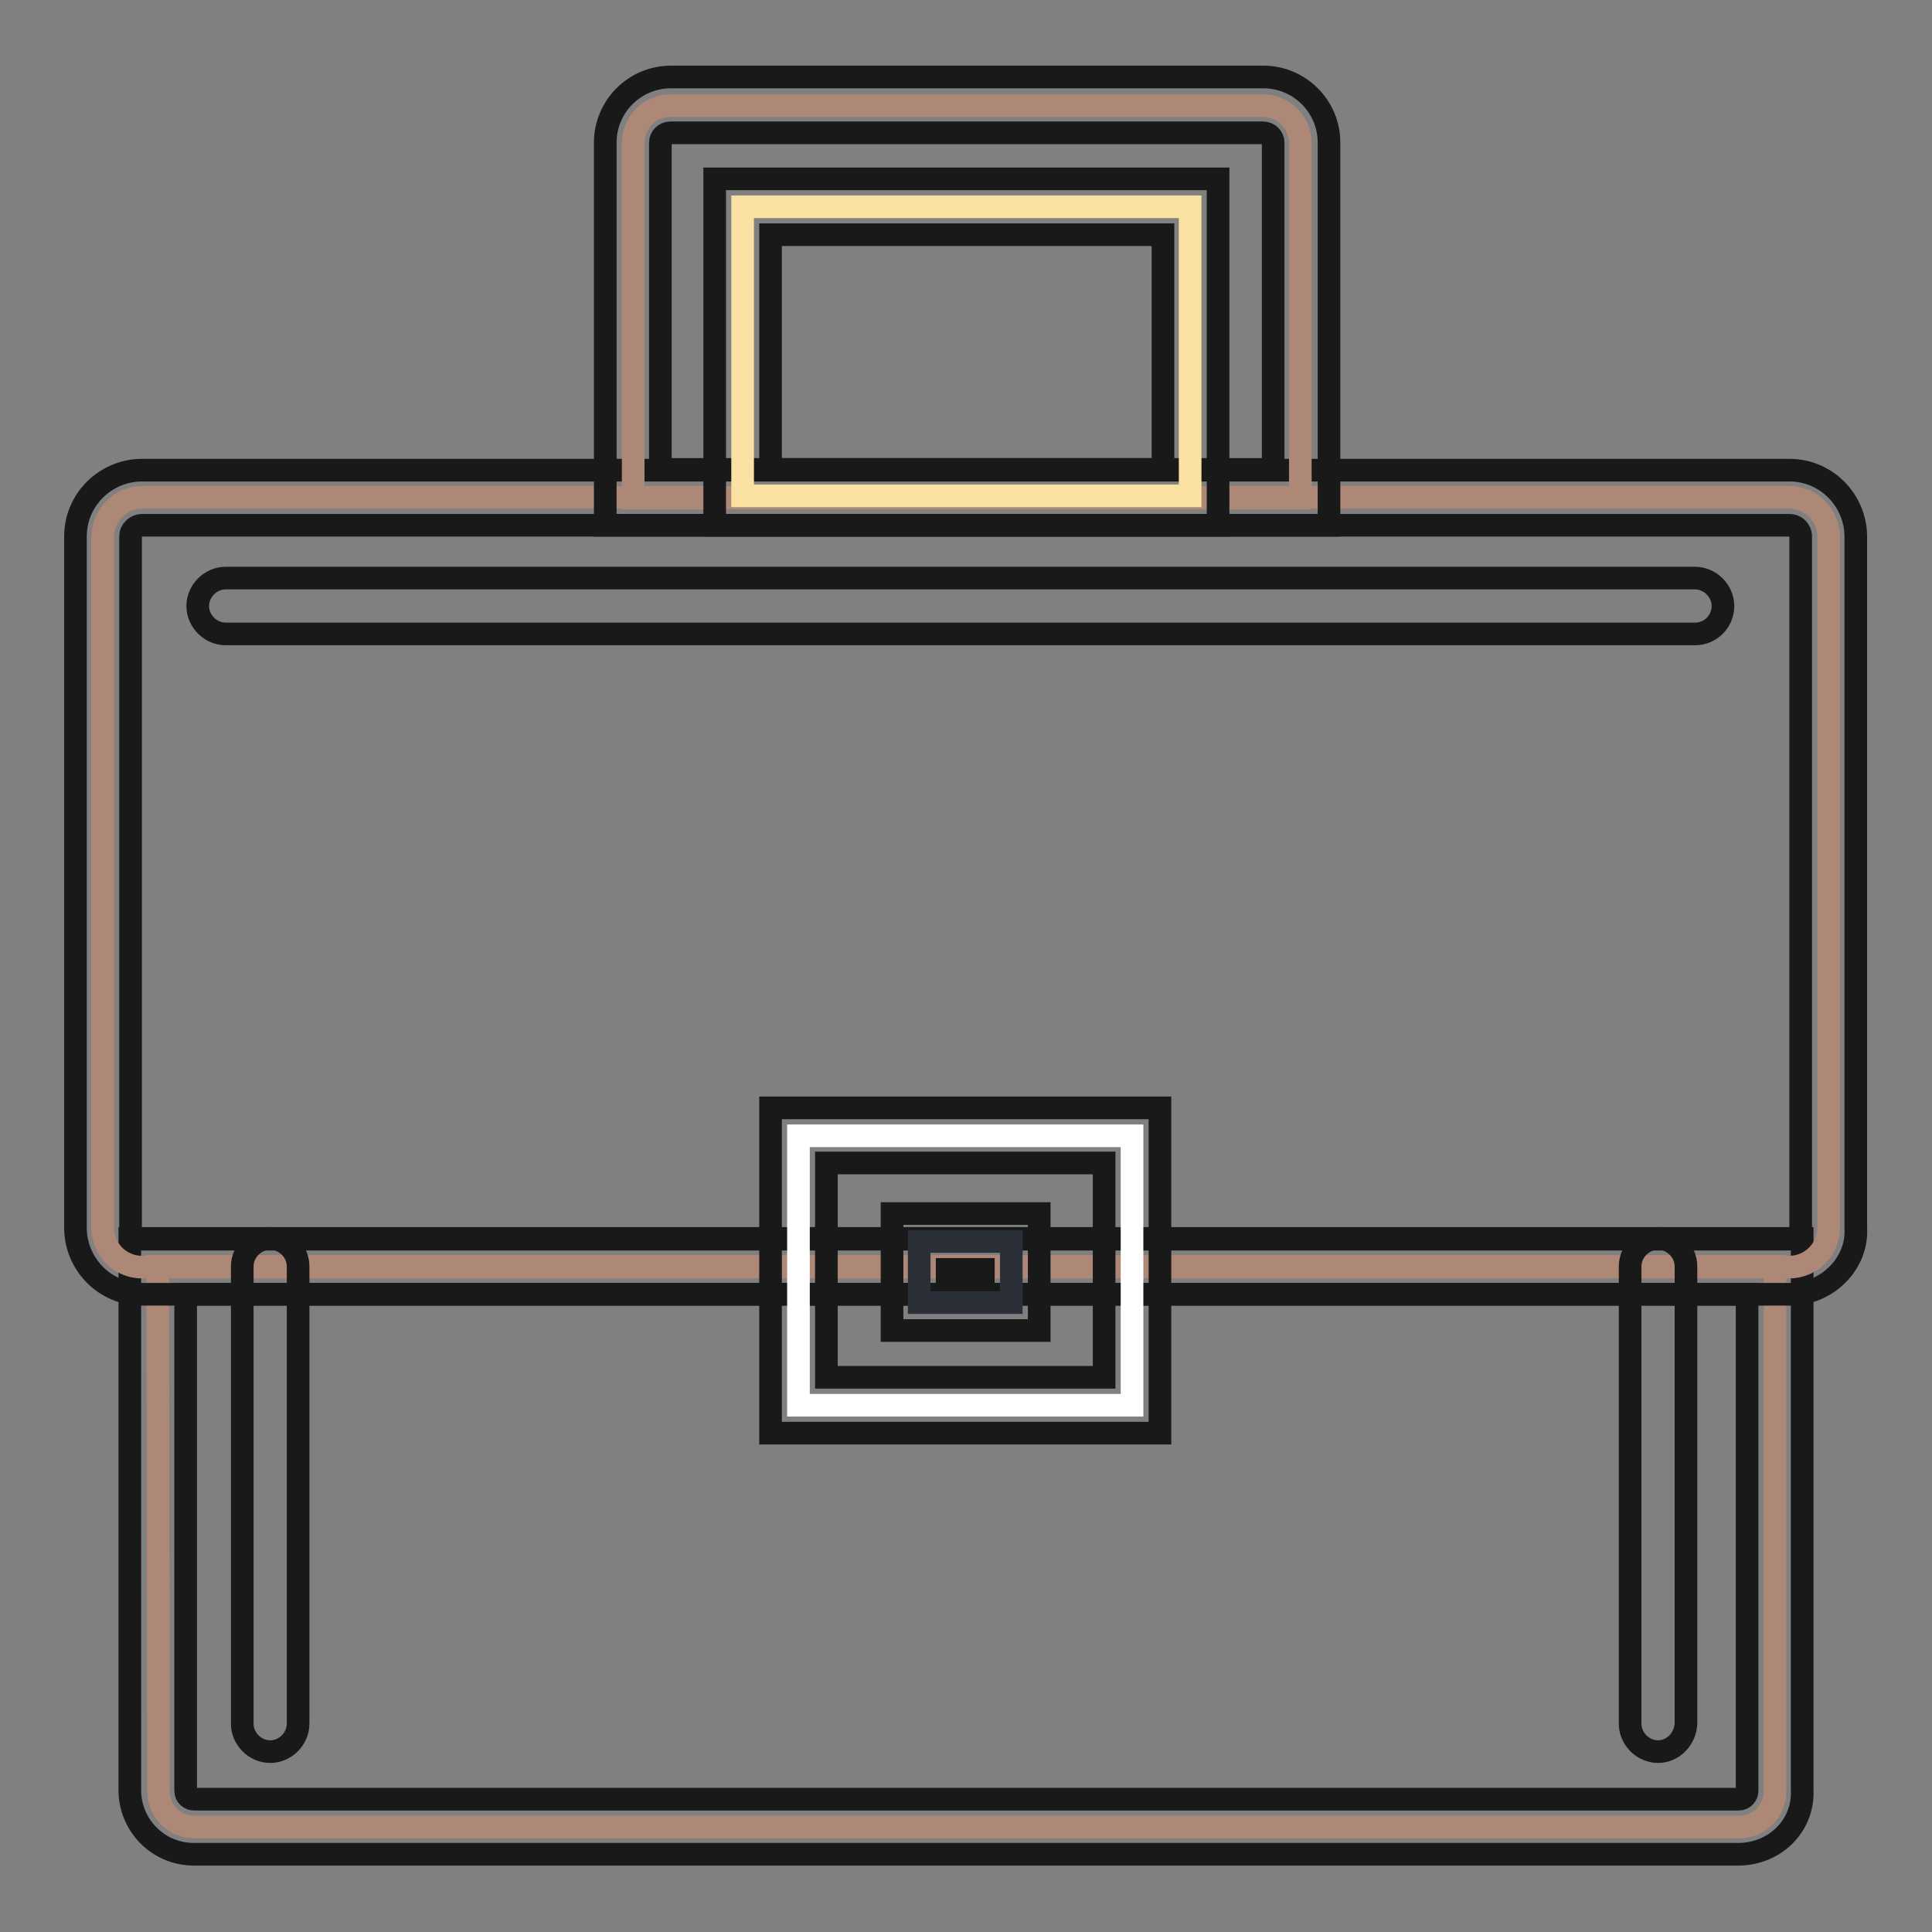 <?xml version="1.0" encoding="utf-8"?>
<!-- Svg Vector Icons : http://www.onlinewebfonts.com/icon -->
<!DOCTYPE svg PUBLIC "-//W3C//DTD SVG 1.1//EN" "http://www.w3.org/Graphics/SVG/1.1/DTD/svg11.dtd">
<svg version="1.1" xmlns="http://www.w3.org/2000/svg" xmlns:xlink="http://www.w3.org/1999/xlink" x="0px" y="0px" viewBox="0 0 256 256" enable-background="new 0 0 256 256" xml:space="preserve">
<rect x="0" y="0" width="256" height="256" fill="#808080" stroke="none"/>
<g> <path stroke-width="3" fill-opacity="0" stroke="#ad8876"  d="M20.9,167.8h214.3v69.5c0,2.8-2.2,4.8-4.8,4.8H25.8c-2.8,0-4.8-2.2-4.8-4.8L20.9,167.8z"/> <path stroke-width="3" fill-opacity="0" stroke="#191919"  d="M230.3,245.7H25.7c-4.8,0-8.5-3.9-8.5-8.5v-73.1h221.6v73.1C239,242,235.1,245.7,230.3,245.7z M24.6,171.5 v65.8c0,0.7,0.6,1.1,1.1,1.1h204.7c0.7,0,1.1-0.6,1.1-1.1v-65.8H24.6z"/> <path stroke-width="3" fill-opacity="0" stroke="#ad8876"  d="M18.8,65.9h218.3c2.9,0,5.2,2.4,5.2,5.2v91.6c0,2.9-2.4,5.2-5.2,5.2H18.8c-2.9,0-5.2-2.4-5.2-5.2V71.1 C13.7,68.1,16.1,65.9,18.8,65.9z"/> <path stroke-width="3" fill-opacity="0" stroke="#191919"  d="M237.2,171.5H18.8c-5,0-8.8-4.1-8.8-8.8V71.1c0-5,4.1-8.8,8.8-8.8h218.3c5,0,8.8,4.1,8.8,8.8v91.6 C246.2,167.4,242.1,171.5,237.2,171.5L237.2,171.5z M18.8,69.6c-0.7,0-1.5,0.6-1.5,1.5v91.6c0,0.9,0.7,1.5,1.5,1.5h218.3 c0.9,0,1.5-0.7,1.5-1.5V71.1c0-0.9-0.7-1.5-1.5-1.5H18.8z"/> <path stroke-width="3" fill-opacity="0" stroke="#ad8876"  d="M88.8,14h78.5c2.8,0,5,2.2,5,5v47H83.9v-47C83.9,16.2,86.1,14,88.8,14L88.8,14z"/> <path stroke-width="3" fill-opacity="0" stroke="#191919"  d="M176,69.6H80.2V18.9c0-4.8,3.9-8.7,8.7-8.7h78.5c4.8,0,8.7,3.9,8.7,8.7V69.6L176,69.6z M87.6,62.2h81.1 V18.9c0-0.7-0.6-1.3-1.3-1.3H88.8c-0.7,0-1.3,0.6-1.3,1.3V62.2L87.6,62.2z"/> <path stroke-width="3" fill-opacity="0" stroke="#fae1a2"  d="M98.4,27.4h59.3v38.3H98.4V27.4z"/> <path stroke-width="3" fill-opacity="0" stroke="#191919"  d="M161.4,69.6H94.7V23.7h66.7V69.6L161.4,69.6z M102.1,62.2h52V31.1h-52V62.2L102.1,62.2z M224.6,84H29.9 c-2,0-3.7-1.7-3.7-3.7c0-2,1.7-3.7,3.7-3.7h194.7c2,0,3.7,1.7,3.7,3.7C228.3,82.3,226.7,84,224.6,84z"/> <path stroke-width="3" fill-opacity="0" stroke="#191919"  d="M35.8,232.1c-2,0-3.7-1.7-3.7-3.7v-60.6c0-2,1.7-3.7,3.7-3.7c2,0,3.7,1.7,3.7,3.7v60.6 C39.5,230.4,37.8,232.1,35.8,232.1L35.8,232.1z"/> <path stroke-width="3" fill-opacity="0" stroke="#191919"  d="M219.7,232.1c-2,0-3.7-1.7-3.7-3.7v-60.6c0-2,1.7-3.7,3.7-3.7c2,0,3.7,1.7,3.7,3.7v60.6 C223.3,230.4,221.7,232.1,219.7,232.1L219.7,232.1z"/> <path stroke-width="3" fill-opacity="0" stroke="#ffffff"  d="M105.8,150.5H150v35.7h-44.2V150.5z"/> <path stroke-width="3" fill-opacity="0" stroke="#191919"  d="M153.7,189.9h-51.6v-43.1h51.6V189.9L153.7,189.9z M109.5,182.5h36.8v-28.4h-36.8V182.5z"/> <path stroke-width="3" fill-opacity="0" stroke="#2b3038"  d="M121.8,164.5H134v8.1h-12.2V164.5z"/> <path stroke-width="3" fill-opacity="0" stroke="#191919"  d="M137.7,176.3h-19.5v-15.5h19.5V176.3z M125.5,168.9h4.8v-0.7h-4.8V168.9z"/></g>
</svg>